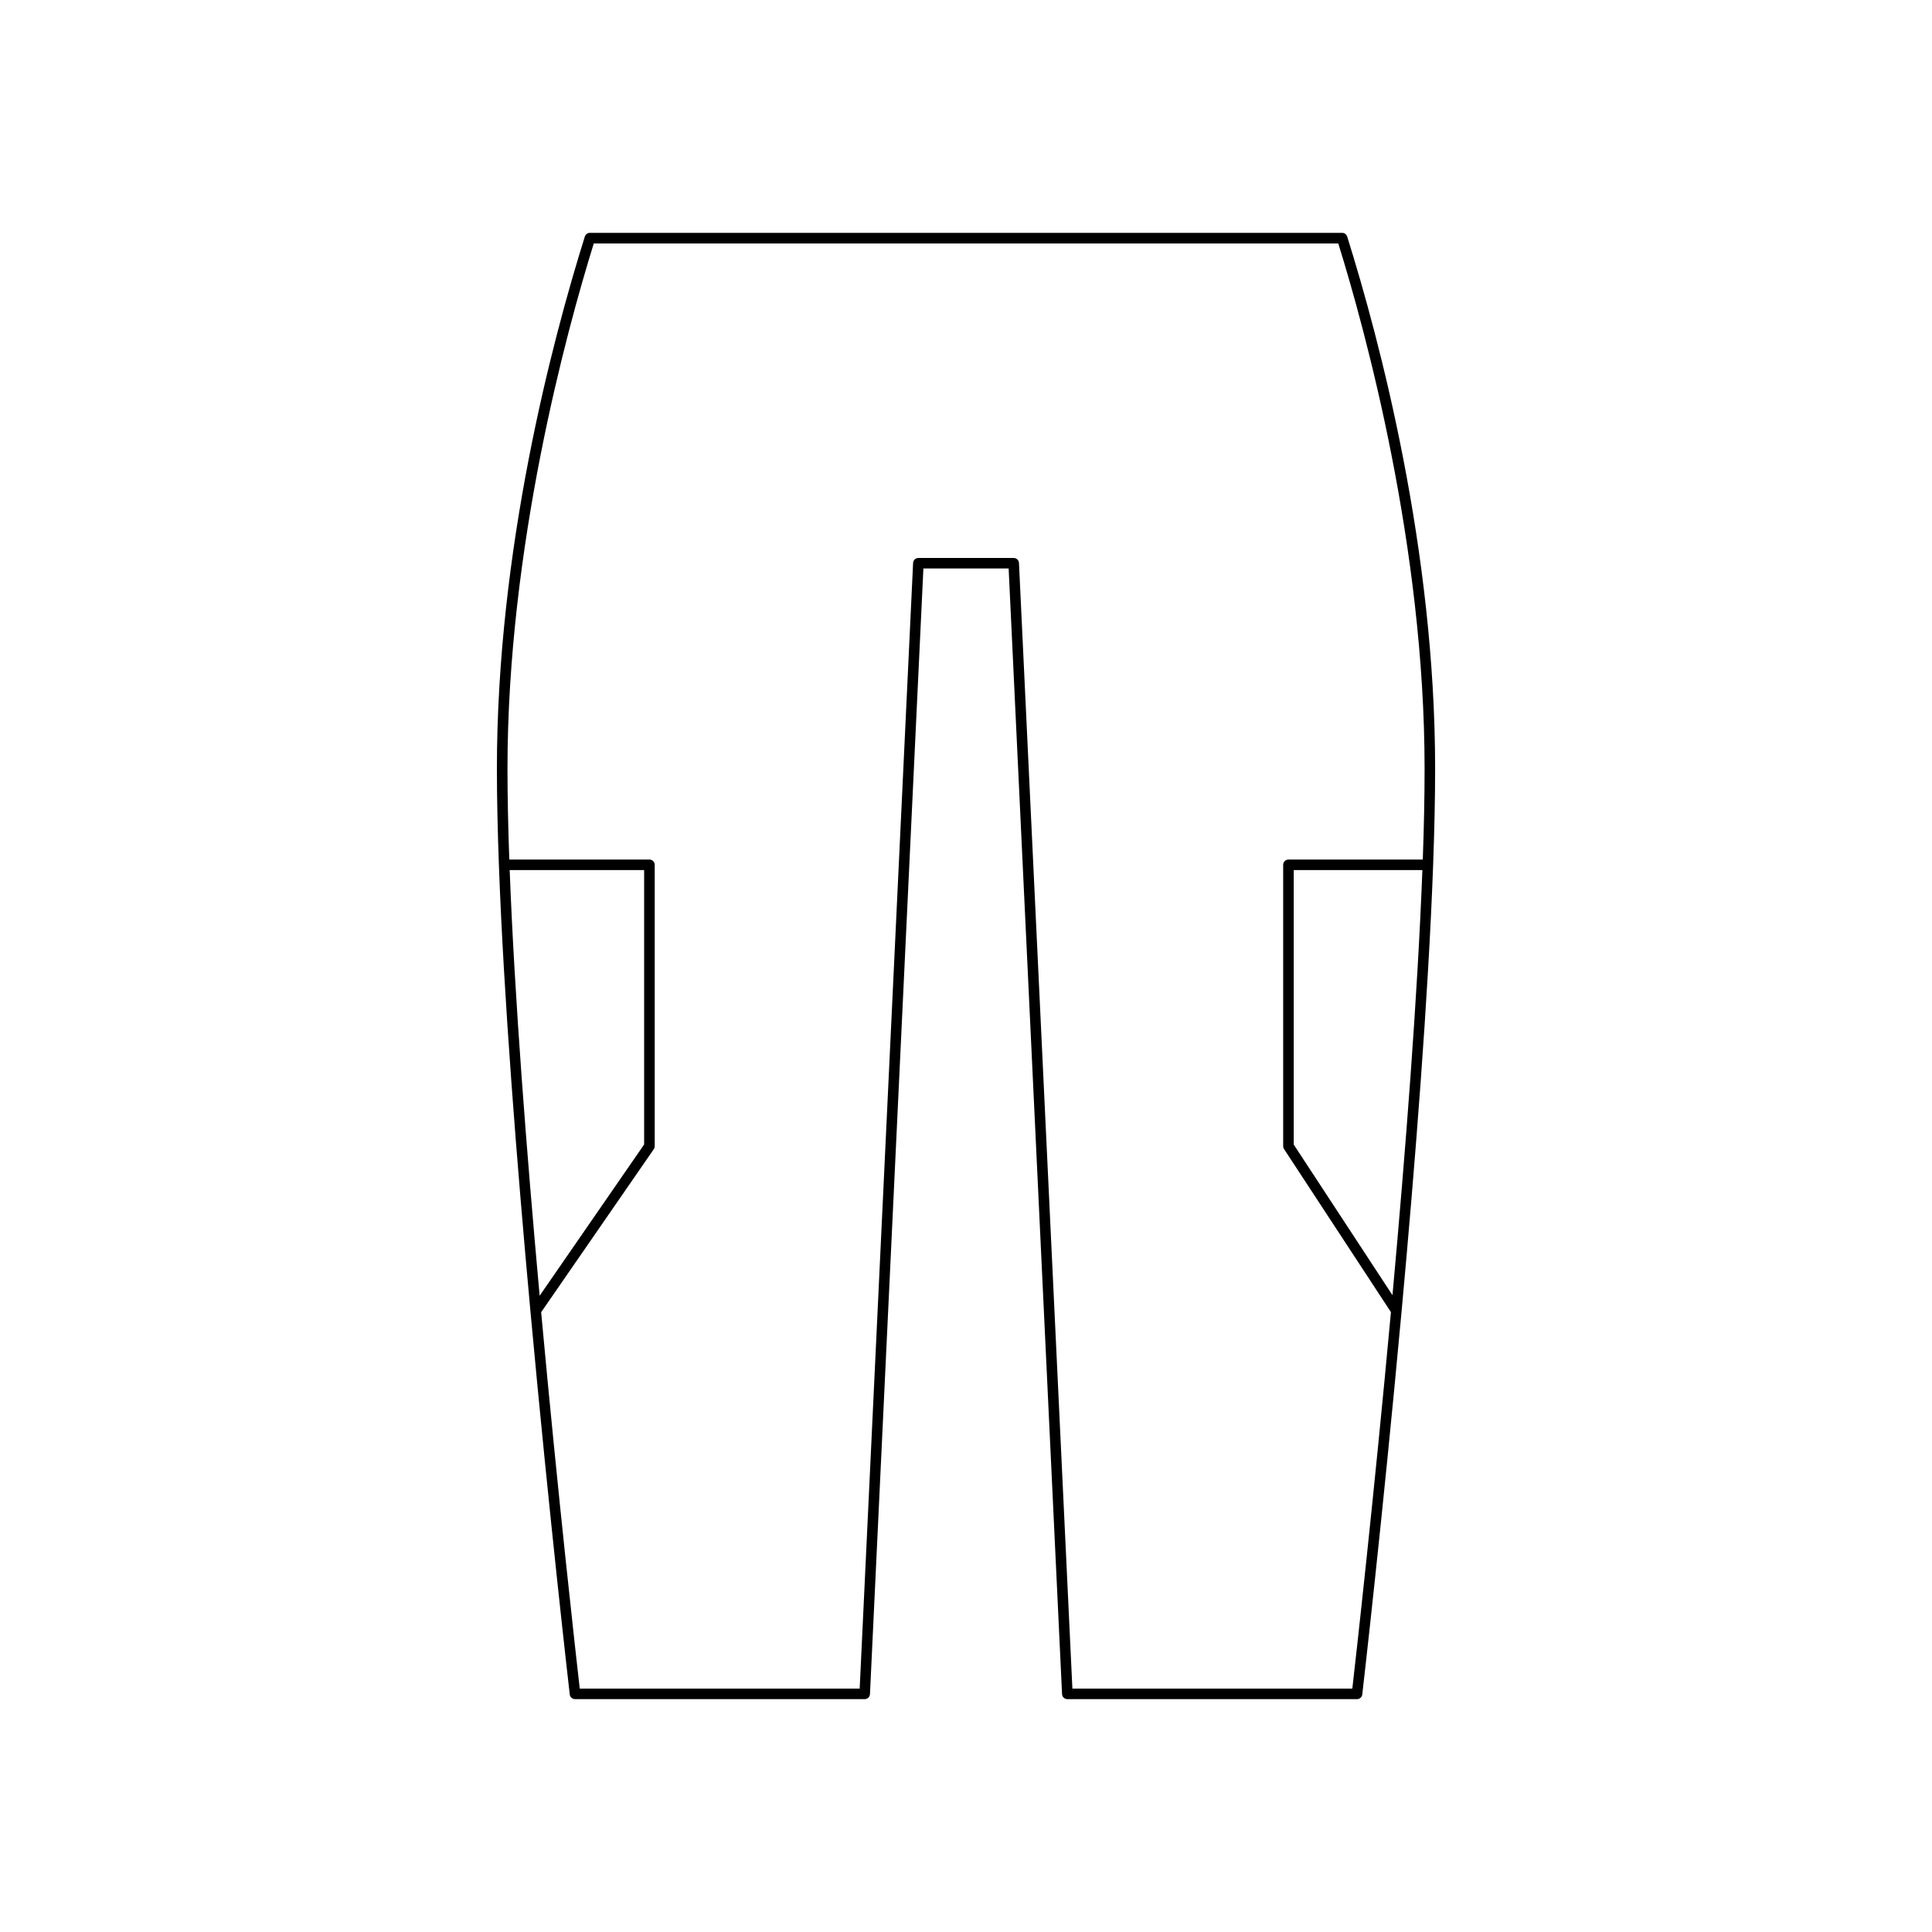 <?xml version="1.0" encoding="UTF-8"?>
<!-- Uploaded to: ICON Repo, www.iconrepo.com, Generator: ICON Repo Mixer Tools -->
<svg fill="#000000" width="800px" height="800px" version="1.1" viewBox="144 144 512 512" xmlns="http://www.w3.org/2000/svg">
 <path d="m501.02 206.69c-0.184-0.578-0.723-0.98-1.336-0.98h-199.36c-0.613 0-1.152 0.398-1.336 0.98-8.703 27.777-23.305 83.027-23.305 141.02 0 7.703 0.191 16.281 0.527 25.453 0 0.008-0.008 0.012-0.008 0.016 0 0.008 0.008 0.012 0.008 0.02 1.285 35.043 4.754 78.98 8.367 118.38 0.004 0.031 0 0.055 0.008 0.086 5.016 54.668 10.305 100.52 10.406 101.39 0.082 0.707 0.68 1.234 1.391 1.234h76.77c0.746 0 1.359-0.586 1.398-1.332l14.156-298.3h22.594l14.156 298.3c0.035 0.75 0.652 1.332 1.398 1.332h76.77c0.711 0 1.309-0.531 1.391-1.234 0.102-0.871 5.387-46.707 10.402-101.36 0.004-0.023 0.004-0.043 0.008-0.066 3.617-39.414 7.086-83.375 8.371-118.43 0-0.008 0.008-0.012 0.008-0.02 0-0.008-0.008-0.012-0.008-0.016 0.336-9.172 0.527-17.75 0.527-25.453 0-57.992-14.602-113.25-23.305-141.02zm-221.95 167.89h35.633v72.723l-27.691 40.082c-3.43-37.781-6.66-79.242-7.941-112.8zm233.95 112.66-26.164-39.914v-72.742h34.09c-1.277 33.52-4.5 74.914-7.926 112.66zm8.031-115.45h-35.598c-0.773 0-1.398 0.629-1.398 1.398v74.559c0 0.273 0.078 0.543 0.23 0.766l28.328 43.211c-4.566 49.715-9.352 92.07-10.234 99.773l-74.184 0.004-14.156-298.3c-0.035-0.75-0.652-1.332-1.398-1.332h-25.262c-0.746 0-1.359 0.586-1.398 1.332l-14.156 298.3h-74.184c-0.883-7.703-5.664-50.047-10.23-99.75l29.848-43.203c0.16-0.234 0.25-0.516 0.25-0.797v-74.562c0-0.77-0.625-1.398-1.398-1.398h-37.141c-0.305-8.652-0.48-16.758-0.48-24.07 0-58.918 15.746-116.28 22.871-139.2h197.3c7.125 22.926 22.871 80.285 22.871 139.2 0.004 7.309-0.168 15.418-0.477 24.07z"/>
</svg>